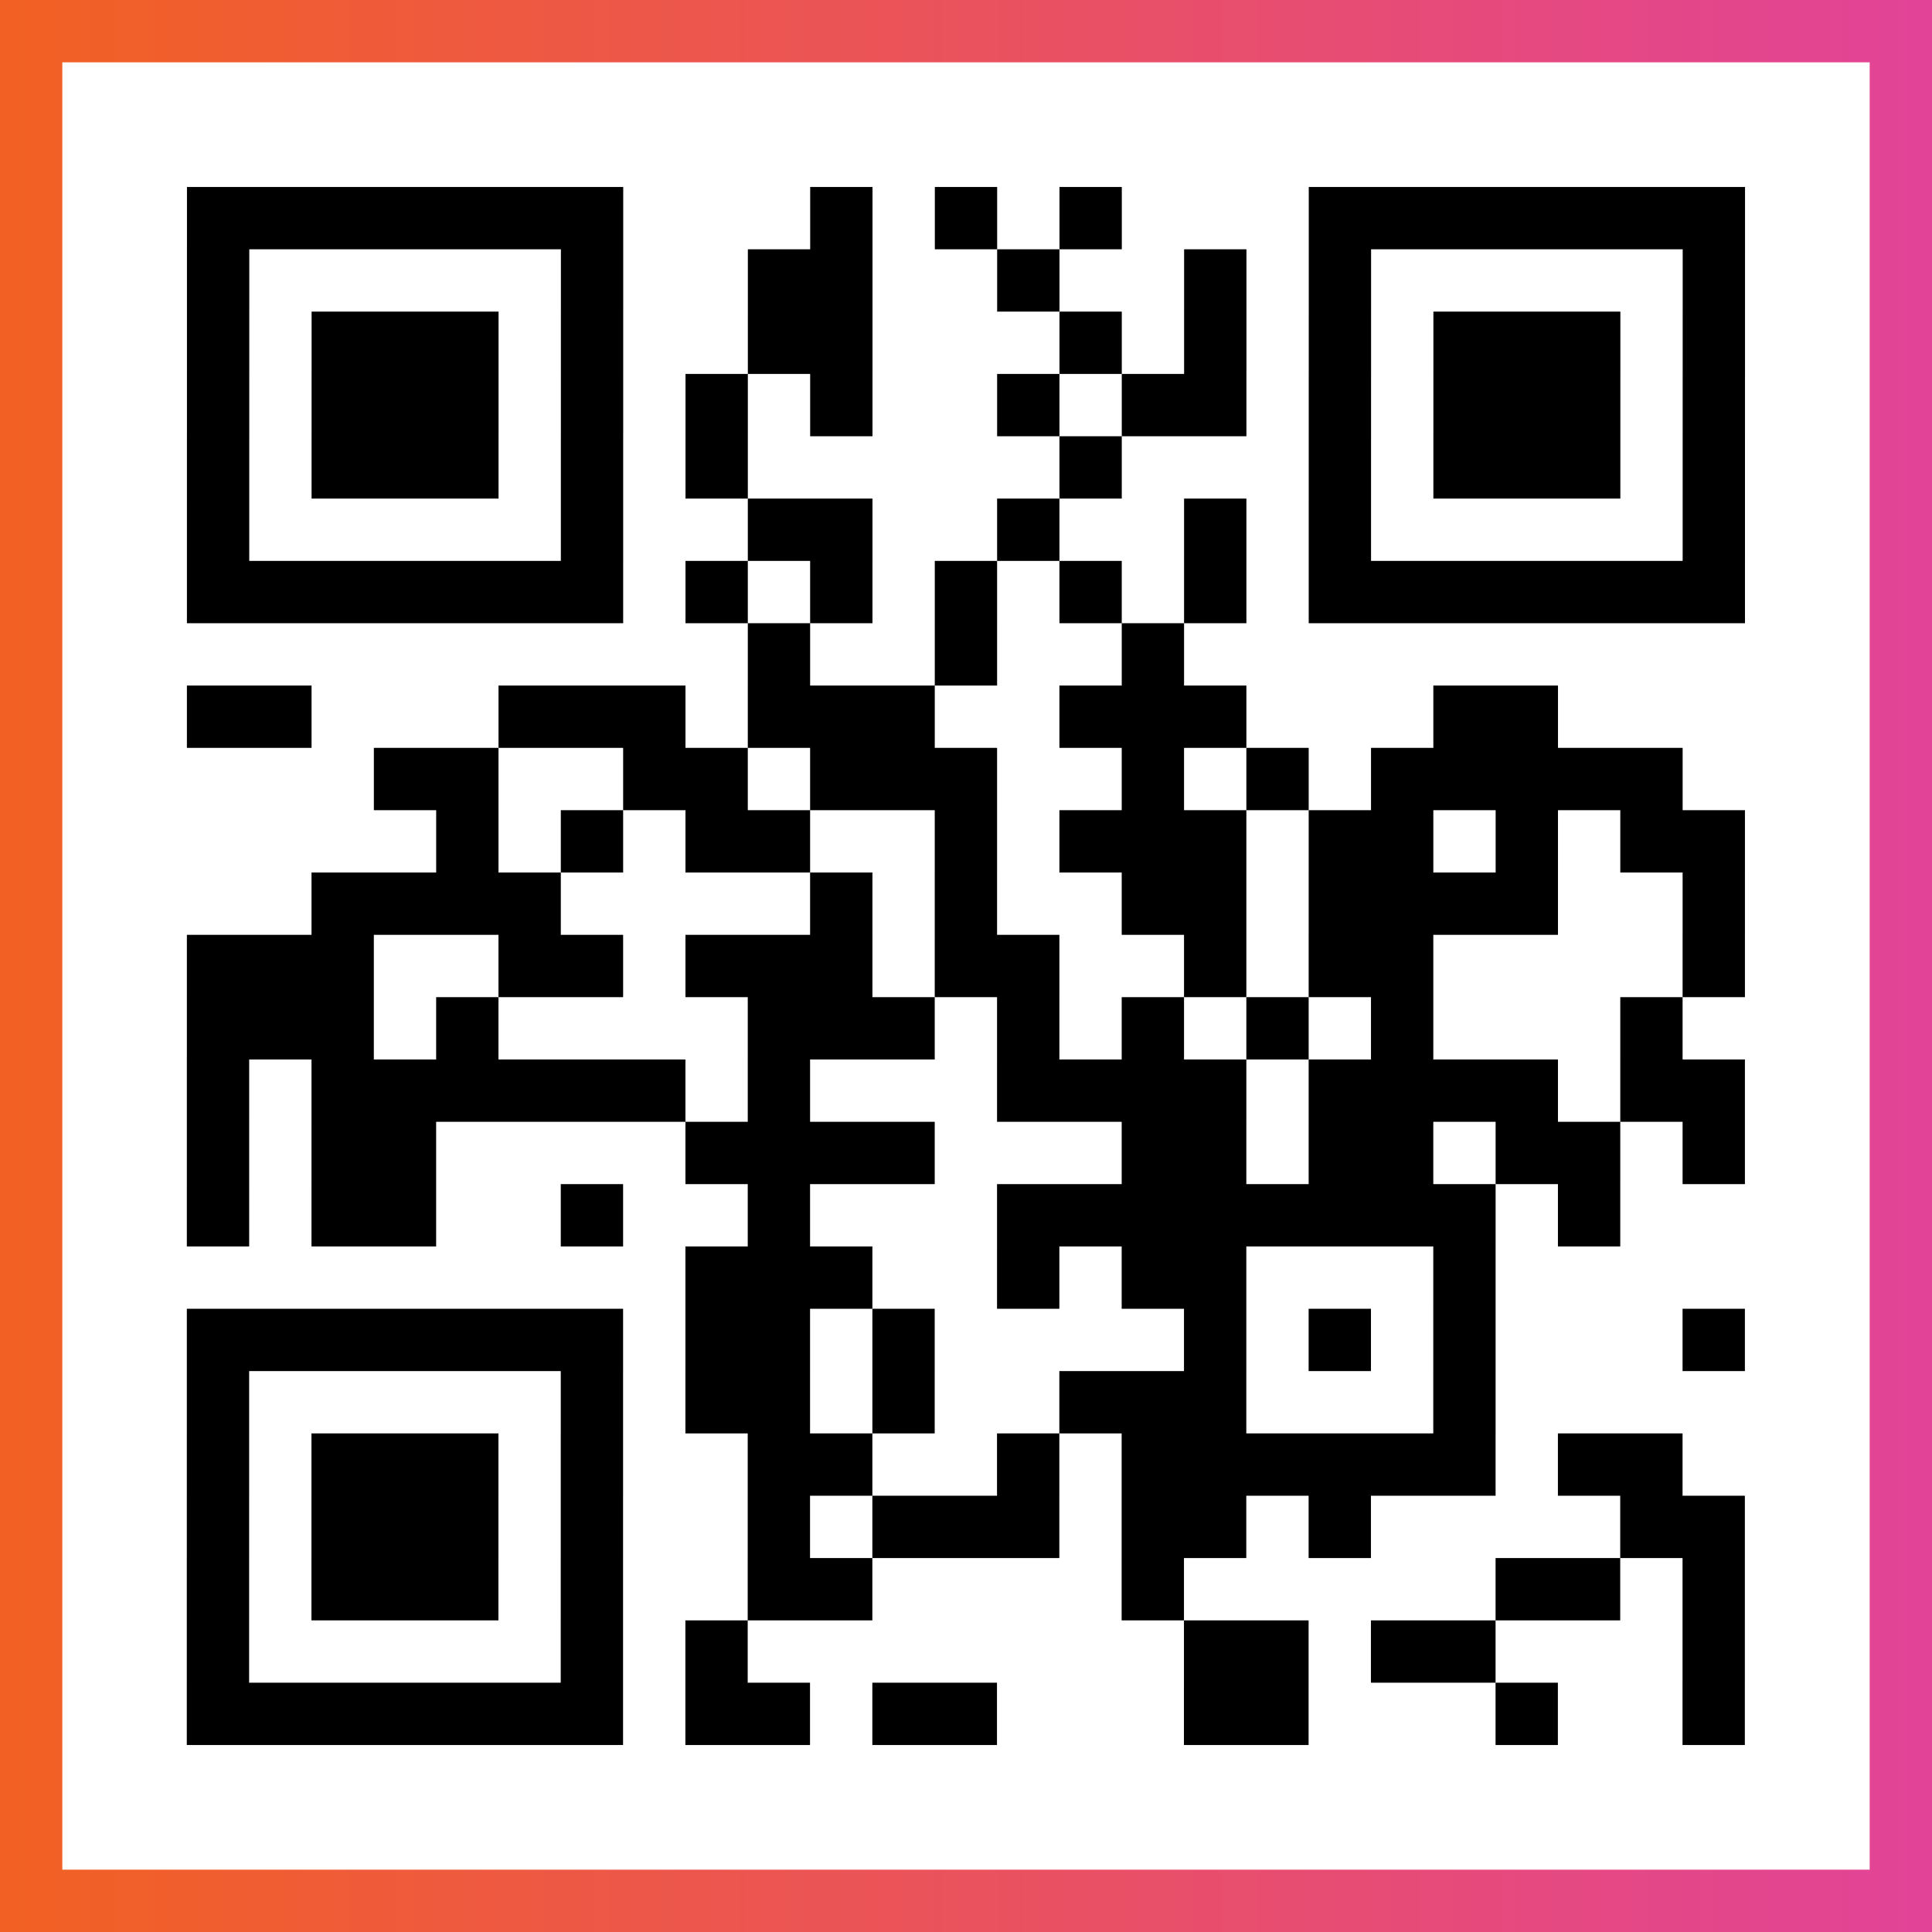<?xml version="1.0" encoding="UTF-8"?>

<svg xmlns="http://www.w3.org/2000/svg" viewBox="-1 -1 31 31" width="93" height="93">
    <rect x="-1" y="-1" width="31" height="31" fill="#333333" stroke="none"/>
    <defs>
      <linearGradient id="primary">
        <stop class="start" offset="0%" stop-color="#f26122"/>
        <stop class="stop" offset="100%" stop-color="#e24398"/>
      </linearGradient>
    </defs>
    <rect x="-1" y="-1" width="31" height="31" fill="url(#primary)"/>
    <rect x="0" y="0" width="29" height="29" fill="#fff"/>
    <path stroke="#000" d="M2 2.5h7m3 0h1m1 0h1m1 0h1m3 0h7m-25 1h1m5 0h1m2 0h2m2 0h1m2 0h1m1 0h1m5 0h1m-25 1h1m1 0h3m1 0h1m2 0h2m3 0h1m1 0h1m1 0h1m1 0h3m1 0h1m-25 1h1m1 0h3m1 0h1m1 0h1m1 0h1m2 0h1m1 0h2m1 0h1m1 0h3m1 0h1m-25 1h1m1 0h3m1 0h1m1 0h1m5 0h1m3 0h1m1 0h3m1 0h1m-25 1h1m5 0h1m2 0h2m2 0h1m2 0h1m1 0h1m5 0h1m-25 1h7m1 0h1m1 0h1m1 0h1m1 0h1m1 0h1m1 0h7m-16 1h1m2 0h1m2 0h1m-16 1h2m3 0h3m1 0h3m2 0h3m3 0h2m-19 1h2m2 0h2m1 0h3m2 0h1m1 0h1m1 0h5m-20 1h1m1 0h1m1 0h2m2 0h1m1 0h3m1 0h2m1 0h1m1 0h2m-23 1h4m4 0h1m1 0h1m2 0h2m1 0h4m2 0h1m-25 1h3m2 0h2m1 0h3m1 0h2m2 0h1m1 0h2m4 0h1m-25 1h3m1 0h1m4 0h3m1 0h1m1 0h1m1 0h1m1 0h1m3 0h1m-24 1h1m1 0h6m1 0h1m3 0h4m1 0h4m1 0h2m-25 1h1m1 0h2m4 0h4m3 0h2m1 0h2m1 0h2m1 0h1m-25 1h1m1 0h2m2 0h1m2 0h1m3 0h8m1 0h1m-15 1h3m2 0h1m1 0h2m3 0h1m-21 1h7m1 0h2m1 0h1m4 0h1m1 0h1m1 0h1m3 0h1m-25 1h1m5 0h1m1 0h2m1 0h1m2 0h3m3 0h1m-21 1h1m1 0h3m1 0h1m2 0h2m2 0h1m1 0h6m1 0h2m-24 1h1m1 0h3m1 0h1m2 0h1m1 0h3m1 0h2m1 0h1m4 0h2m-25 1h1m1 0h3m1 0h1m2 0h2m4 0h1m5 0h2m1 0h1m-25 1h1m5 0h1m1 0h1m7 0h2m1 0h2m3 0h1m-25 1h7m1 0h2m1 0h2m3 0h2m3 0h1m2 0h1" />
</svg>
